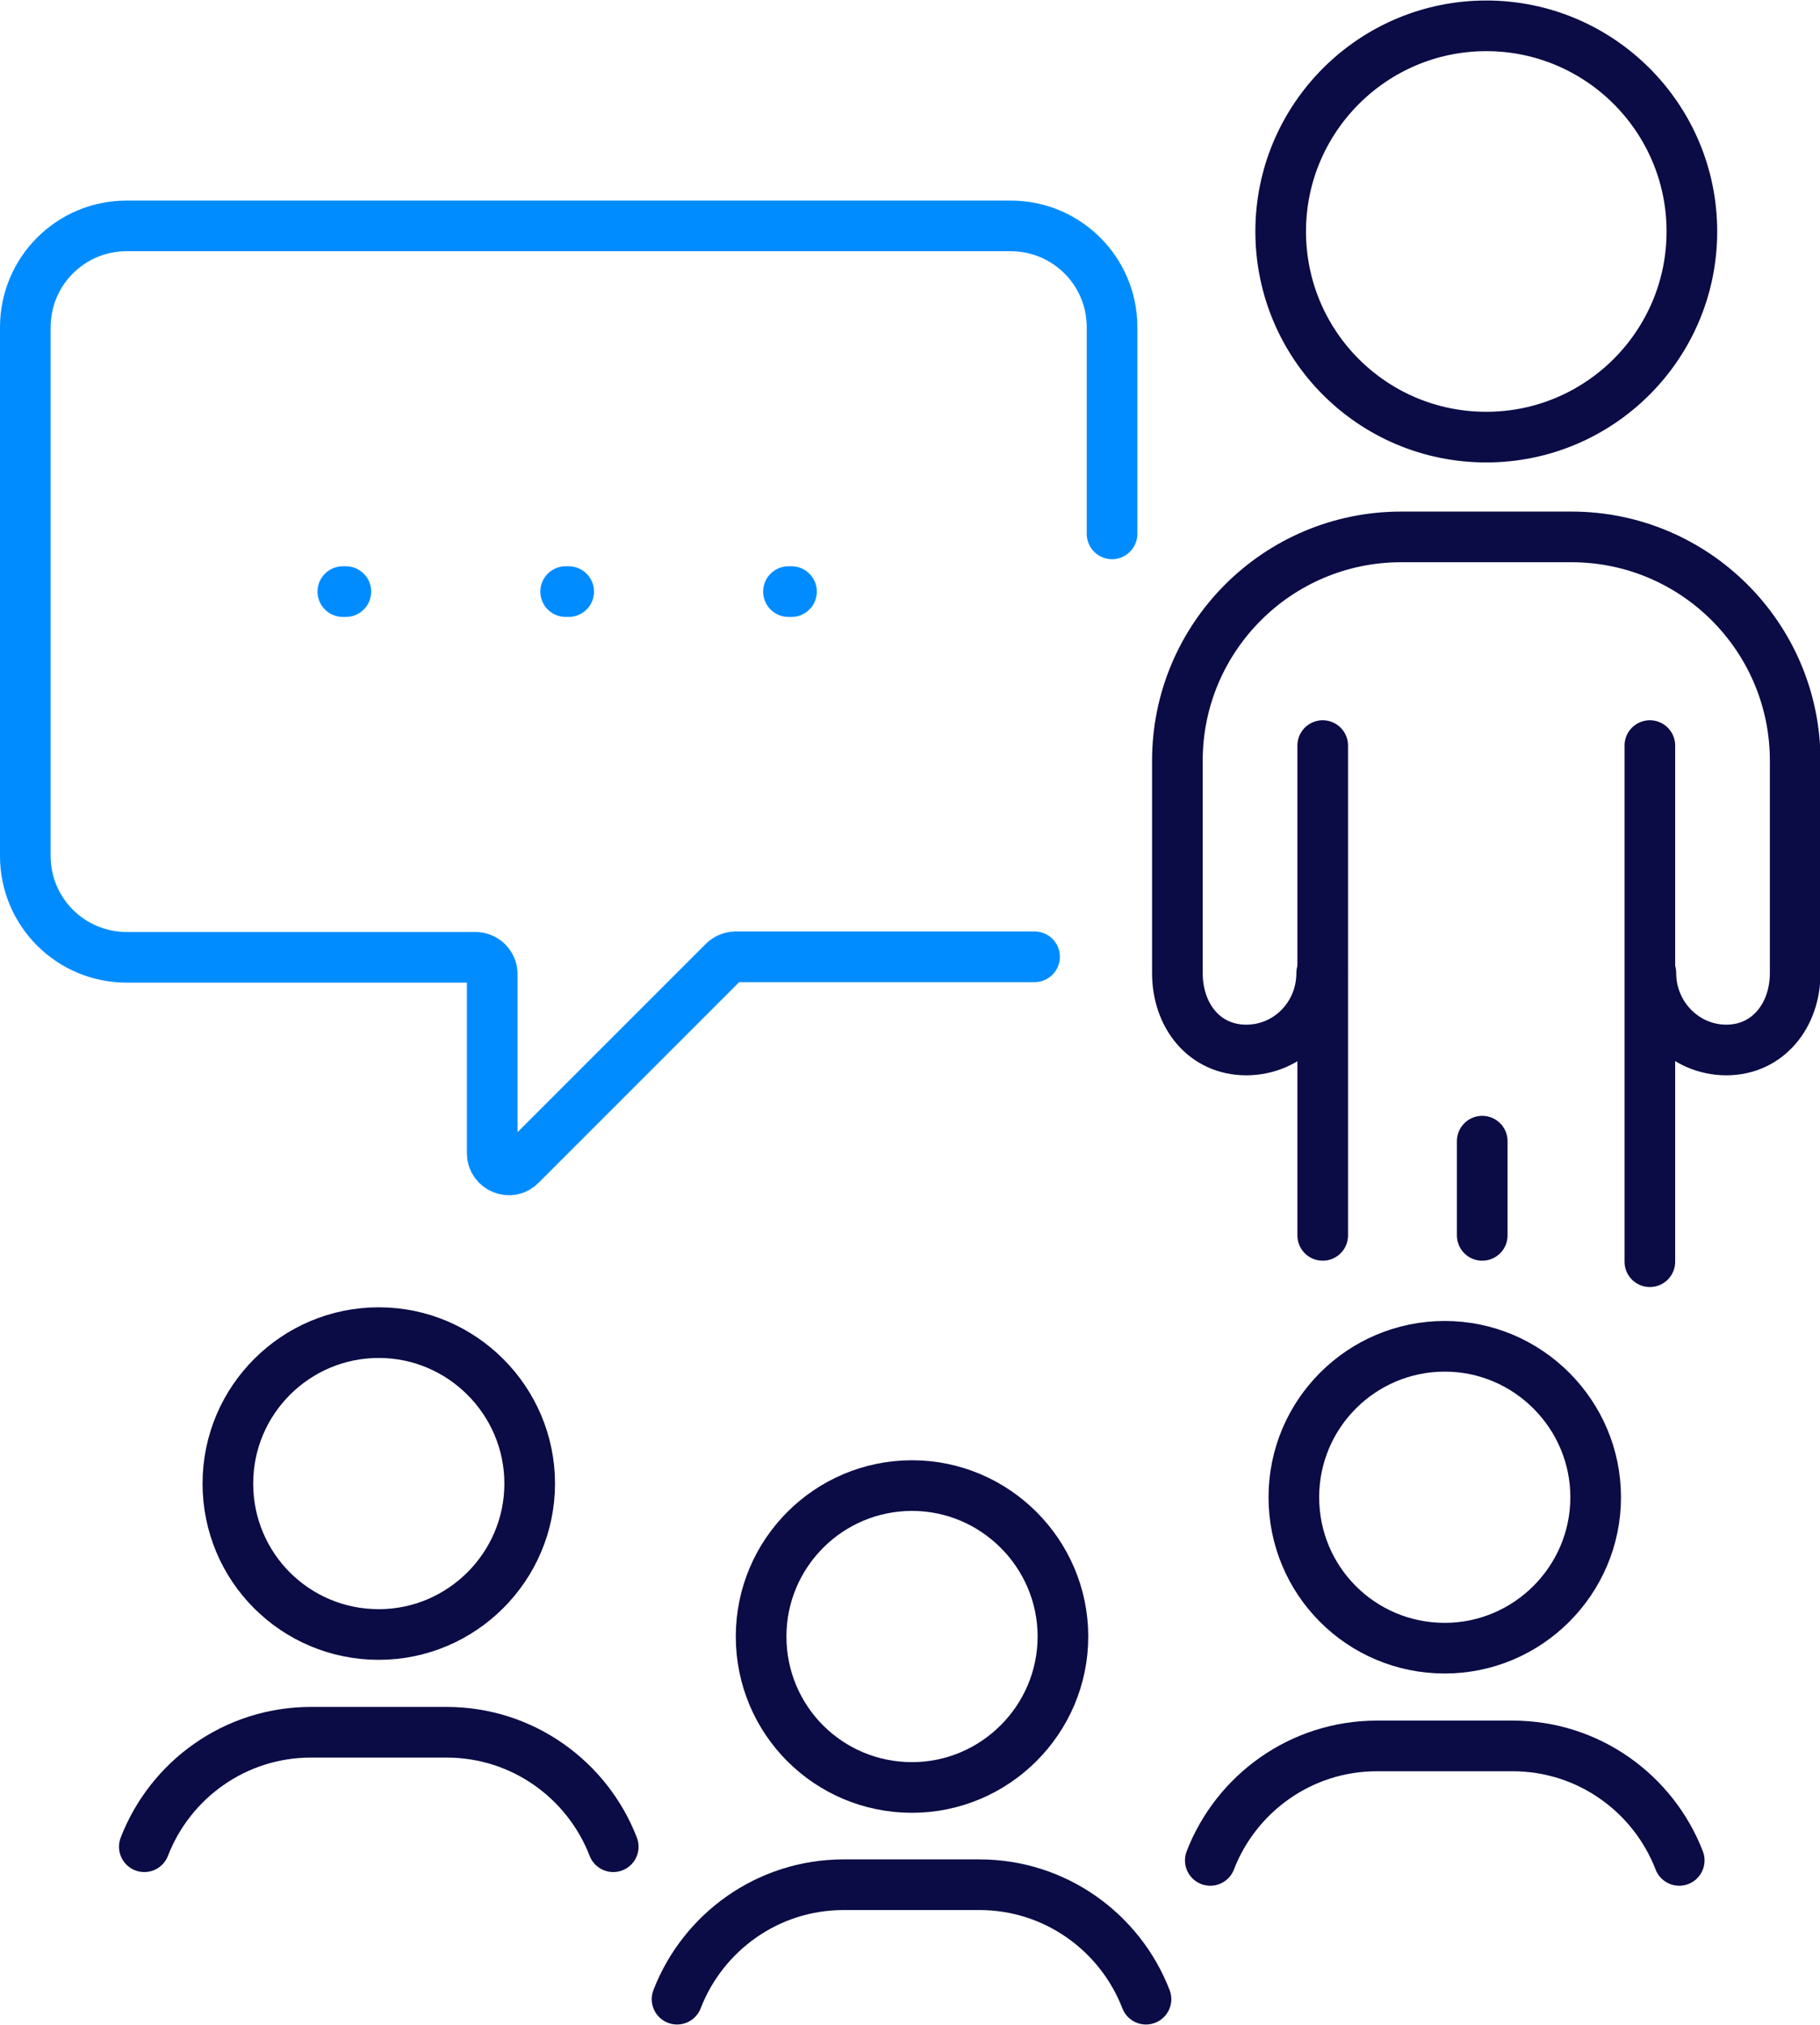 <?xml version="1.0" encoding="UTF-8"?>
<svg xmlns="http://www.w3.org/2000/svg" id="Calque_2" data-name="Calque 2" viewBox="0 0 35.94 39.98">
  <defs>
    <style>
      .cls-1 {
        stroke: #0b0b45;
      }

      .cls-1, .cls-2, .cls-3 {
        fill: none;
        stroke-linecap: round;
        stroke-linejoin: round;
      }

      .cls-2 {
        stroke-dasharray: 0 0 .06 4.34;
      }

      .cls-2, .cls-3 {
        stroke: #008cff;
      }
    </style>
  </defs>
  <g id="Layer_1" data-name="Layer 1">
    <path class="cls-1" d="M29.35,8.63c-2.25,0-4.06-1.82-4.06-4.06s1.82-4.06,4.06-4.06,4.06,1.82,4.06,4.06-1.82,4.06-4.06,4.06Z"></path>
    <polyline class="cls-1" points="32.58 24.91 32.58 19.37 32.58 19.37 32.58 14.72"></polyline>
    <path class="cls-1" d="M26.12,14.72v4.65h0v5.02"></path>
    <path class="cls-1" d="M26.1,19.21c0,.84-.66,1.52-1.49,1.52s-1.36-.68-1.36-1.52v-4.19c0-2.44,1.98-4.42,4.42-4.42h3.36c2.44,0,4.42,1.98,4.42,4.42v4.19c0,.84-.54,1.52-1.36,1.52s-1.49-.68-1.49-1.52"></path>
    <path class="cls-1" d="M18.01,35.29c-1.65,0-2.98-1.33-2.98-2.98s1.34-2.98,2.98-2.98,2.98,1.34,2.98,2.98-1.34,2.98-2.98,2.98Z"></path>
    <path class="cls-1" d="M13.37,39.47c.51-1.32,1.79-2.26,3.29-2.26h2.68c1.5,0,2.78.94,3.29,2.26"></path>
    <path class="cls-1" d="M7.48,32.27c-1.65,0-2.98-1.33-2.98-2.98s1.34-2.98,2.98-2.98,2.98,1.34,2.98,2.98-1.34,2.98-2.98,2.98Z"></path>
    <path class="cls-1" d="M2.85,36.46c.51-1.32,1.79-2.26,3.29-2.26h2.68c1.5,0,2.78.94,3.29,2.26"></path>
    <path class="cls-1" d="M28.53,32.54c-1.65,0-2.98-1.33-2.98-2.98s1.34-2.98,2.98-2.98,2.98,1.34,2.98,2.98-1.34,2.98-2.98,2.98Z"></path>
    <path class="cls-1" d="M23.9,36.73c.51-1.32,1.79-2.26,3.29-2.26h2.68c1.5,0,2.78.94,3.29,2.26"></path>
    <path class="cls-1" d="M29.27,22.53s0,1.86,0,1.86"></path>
    <path class="cls-3" d="M21.96,10.54v-4.08c0-1.11-.9-2-2-2H2.5c-1.11,0-2,.9-2,2v10.44c0,1.11.9,2,2,2h6.89c.18,0,.33.15.33.33v3.54c0,.29.36.44.56.23l4.01-4.01c.06-.06.15-.1.23-.1h5.91"></path>
    <line class="cls-2" x1="6.77" y1="11.68" x2="15.69" y2="11.68"></line>
  </g>
</svg>
